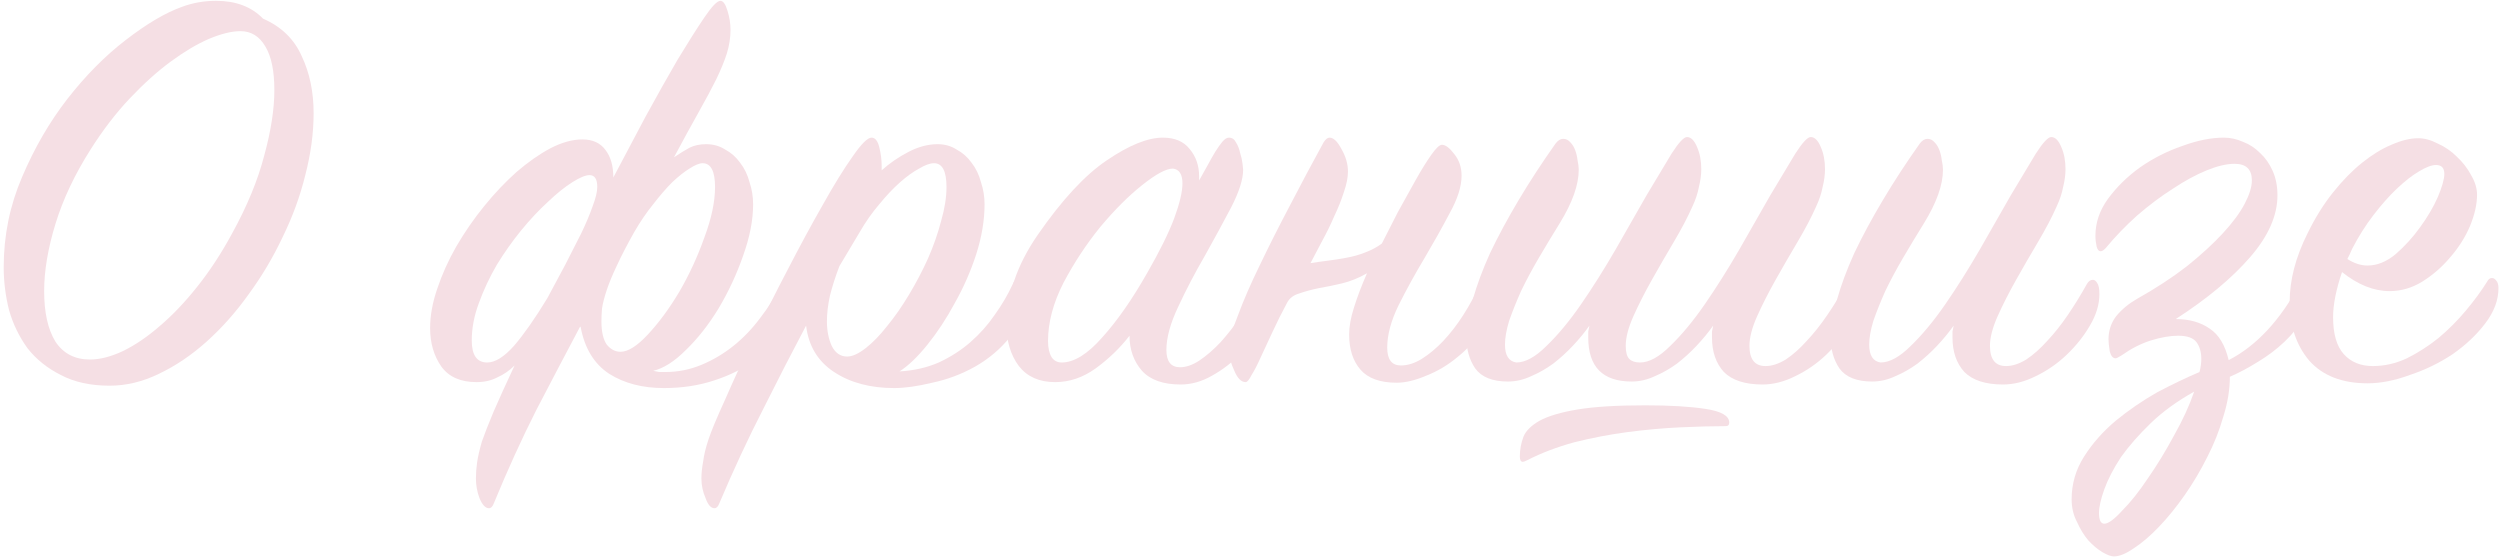 <?xml version="1.0" encoding="UTF-8"?> <svg xmlns="http://www.w3.org/2000/svg" width="622" height="139" viewBox="0 0 622 139" fill="none"> <path d="M65.448 4.644C69.987 6.617 73.193 9.725 75.068 13.968C77.041 18.112 78.028 22.848 78.028 28.176C78.028 33.109 77.337 38.24 75.956 43.568C74.673 48.797 72.799 53.928 70.332 58.96C67.964 63.992 65.152 68.728 61.896 73.168C58.739 77.608 55.236 81.555 51.388 85.008C47.639 88.363 43.692 91.027 39.548 93C35.503 94.973 31.408 95.96 27.264 95.96C22.528 95.96 18.483 95.072 15.128 93.296C11.773 91.619 9.011 89.399 6.84 86.636C4.768 83.775 3.239 80.617 2.252 77.164C1.364 73.612 0.92 70.06 0.92 66.508C0.92 58.615 2.449 51.116 5.508 44.012C8.567 36.809 12.316 30.347 16.756 24.624C21.295 18.803 26.129 13.919 31.26 9.972C36.489 5.927 41.176 3.164 45.32 1.684C47.984 0.697 50.796 0.204 53.756 0.204C58.689 0.204 62.587 1.684 65.448 4.644ZM57.752 58.072C61.501 51.264 64.165 44.801 65.744 38.684C67.421 32.567 68.26 27.14 68.26 22.404C68.26 17.668 67.52 14.067 66.04 11.6C64.56 9.035 62.488 7.752 59.824 7.752C57.653 7.752 55.039 8.393 51.98 9.676C49.02 10.959 45.863 12.833 42.508 15.3C39.153 17.767 35.749 20.825 32.296 24.476C28.843 28.127 25.587 32.369 22.528 37.204C18.581 43.42 15.671 49.587 13.796 55.704C11.921 61.821 10.984 67.396 10.984 72.428C10.984 77.756 11.921 81.949 13.796 85.008C15.769 87.968 18.631 89.448 22.38 89.448C24.847 89.448 27.56 88.757 30.52 87.376C33.579 85.896 36.637 83.824 39.696 81.16C42.853 78.496 45.961 75.24 49.02 71.392C52.177 67.445 55.088 63.005 57.752 58.072Z" fill="#F5DFE4"></path> <path d="M162.512 92.26C163.005 92.359 163.498 92.457 163.992 92.556C164.584 92.556 165.126 92.556 165.62 92.556C168.678 92.556 171.638 91.964 174.5 90.78C177.361 89.596 180.025 88.017 182.492 86.044C184.958 84.071 187.178 81.752 189.152 79.088C191.224 76.424 192.95 73.661 194.332 70.8C194.726 69.813 195.22 69.32 195.812 69.32C196.897 69.32 197.44 70.504 197.44 72.872C197.44 76.029 196.601 79.039 194.924 81.9C193.246 84.663 190.928 87.179 187.968 89.448C185.106 91.619 181.702 93.345 177.756 94.628C173.908 95.911 169.714 96.552 165.176 96.552C159.848 96.552 155.309 95.368 151.56 93C147.81 90.533 145.442 86.636 144.456 81.308H144.308C140.854 87.82 137.253 94.677 133.504 101.88C129.853 109.083 126.301 116.877 122.848 125.264C122.552 126.053 122.157 126.448 121.664 126.448C120.776 126.448 119.986 125.609 119.296 123.932C118.704 122.353 118.408 120.725 118.408 119.048C118.408 117.765 118.506 116.433 118.704 115.052C118.901 113.671 119.296 111.944 119.888 109.872C120.578 107.899 121.565 105.383 122.848 102.324C124.13 99.364 125.857 95.565 128.028 90.928C126.745 92.211 125.314 93.197 123.736 93.888C122.256 94.677 120.529 95.072 118.556 95.072C114.609 95.072 111.698 93.789 109.824 91.224C107.949 88.56 107.012 85.353 107.012 81.604C107.012 78.545 107.604 75.289 108.788 71.836C109.972 68.284 111.55 64.781 113.524 61.328C115.596 57.776 117.914 54.421 120.48 51.264C123.045 48.107 125.709 45.295 128.472 42.828C131.333 40.361 134.145 38.388 136.908 36.908C139.769 35.428 142.433 34.688 144.9 34.688C147.465 34.688 149.389 35.576 150.672 37.352C151.954 39.029 152.596 41.299 152.596 44.16C155.161 39.325 157.825 34.293 160.588 29.064C163.449 23.835 166.113 19.099 168.58 14.856C171.145 10.613 173.365 7.111 175.24 4.348C177.114 1.585 178.446 0.204 179.236 0.204C179.926 0.204 180.518 1.043 181.012 2.72C181.505 4.299 181.752 5.877 181.752 7.456C181.752 9.331 181.456 11.255 180.864 13.228C180.272 15.103 179.384 17.273 178.2 19.74C177.016 22.108 175.536 24.871 173.76 28.028C171.984 31.185 169.961 34.885 167.692 39.128C169.172 38.141 170.454 37.352 171.54 36.76C172.724 36.168 174.105 35.872 175.684 35.872C177.46 35.872 179.038 36.316 180.42 37.204C181.9 37.993 183.133 39.079 184.12 40.46C185.205 41.841 185.994 43.469 186.488 45.344C187.08 47.12 187.376 48.945 187.376 50.82C187.376 54.767 186.537 59.059 184.86 63.696C183.281 68.235 181.258 72.576 178.792 76.72C176.325 80.765 173.612 84.219 170.652 87.08C167.79 89.941 165.077 91.668 162.512 92.26ZM157.776 57.776C156 60.933 154.569 63.696 153.484 66.064C152.398 68.333 151.56 70.356 150.968 72.132C150.376 73.908 149.981 75.437 149.784 76.72C149.685 77.904 149.636 78.989 149.636 79.976C149.636 82.541 150.08 84.465 150.968 85.748C151.954 86.932 153.089 87.524 154.372 87.524C156.246 87.524 158.516 86.093 161.18 83.232C163.942 80.272 166.557 76.72 169.024 72.576C171.49 68.333 173.562 63.844 175.24 59.108C177.016 54.372 177.904 50.179 177.904 46.528C177.904 42.581 176.868 40.608 174.796 40.608C174.006 40.608 172.921 41.052 171.54 41.94C170.257 42.729 168.826 43.864 167.248 45.344C165.768 46.824 164.189 48.649 162.512 50.82C160.834 52.892 159.256 55.211 157.776 57.776ZM146.676 43.568C145.689 43.568 144.258 44.16 142.384 45.344C140.509 46.528 138.486 48.156 136.316 50.228C134.145 52.201 131.925 54.569 129.656 57.332C127.485 59.996 125.462 62.857 123.588 65.916C121.812 68.975 120.332 72.132 119.148 75.388C117.964 78.545 117.372 81.653 117.372 84.712C117.372 88.363 118.654 90.188 121.22 90.188C123.193 90.188 125.413 88.807 127.88 86.044C130.346 83.183 133.109 79.236 136.168 74.204C137.648 71.441 139.128 68.679 140.608 65.916C142.088 63.055 143.42 60.44 144.604 58.072C145.788 55.605 146.725 53.385 147.416 51.412C148.205 49.34 148.6 47.712 148.6 46.528C148.6 44.555 147.958 43.568 146.676 43.568Z" fill="#F5DFE4"></path> <path d="M223.795 92.408C227.347 92.211 230.603 91.471 233.563 90.188C236.523 88.807 239.138 87.129 241.407 85.156C243.775 83.084 245.798 80.815 247.475 78.348C249.251 75.881 250.731 73.365 251.915 70.8C252.31 69.813 252.803 69.32 253.395 69.32C254.481 69.32 255.023 70.504 255.023 72.872C255.023 77.213 253.79 80.864 251.323 83.824C248.955 86.784 246.045 89.251 242.591 91.224C239.237 93.099 235.685 94.431 231.935 95.22C228.285 96.108 225.127 96.552 222.463 96.552C216.543 96.552 211.561 95.22 207.515 92.556C203.47 89.892 201.151 86.044 200.559 81.012C197.106 87.524 193.554 94.431 189.903 101.732C186.154 109.033 182.503 116.877 178.951 125.264C178.655 126.053 178.261 126.448 177.767 126.448C176.879 126.448 176.139 125.609 175.547 123.932C174.857 122.353 174.511 120.725 174.511 119.048C174.511 117.765 174.659 116.335 174.955 114.756C175.153 113.177 175.597 111.352 176.287 109.28C176.978 107.208 178.359 103.903 180.431 99.364C182.405 94.825 184.723 89.793 187.387 84.268C190.051 78.644 192.913 72.921 195.971 67.1C199.03 61.18 201.941 55.803 204.703 50.968C207.466 46.035 209.933 42.039 212.103 38.98C214.274 35.823 215.853 34.244 216.839 34.244C217.727 34.244 218.369 35.033 218.763 36.612C219.158 38.191 219.355 39.72 219.355 41.2V42.384C221.329 40.608 223.549 39.079 226.015 37.796C228.482 36.513 230.899 35.872 233.267 35.872C235.043 35.872 236.622 36.316 238.003 37.204C239.483 37.993 240.717 39.079 241.703 40.46C242.789 41.841 243.578 43.469 244.071 45.344C244.663 47.12 244.959 48.945 244.959 50.82C244.959 54.767 244.269 58.911 242.887 63.252C241.506 67.495 239.73 71.54 237.559 75.388C235.487 79.236 233.218 82.689 230.751 85.748C228.285 88.807 225.966 91.027 223.795 92.408ZM208.847 66.212C207.861 68.777 207.071 71.244 206.479 73.612C205.986 75.881 205.739 78.003 205.739 79.976C205.739 82.245 206.134 84.268 206.923 86.044C207.811 87.82 209.094 88.708 210.771 88.708C212.054 88.708 213.583 88.017 215.359 86.636C217.135 85.255 218.911 83.429 220.687 81.16C222.562 78.891 224.387 76.276 226.163 73.316C227.939 70.356 229.518 67.347 230.899 64.288C232.281 61.131 233.366 58.023 234.155 54.964C235.043 51.905 235.487 49.093 235.487 46.528C235.487 42.581 234.451 40.608 232.379 40.608C231.393 40.608 230.159 41.052 228.679 41.94C227.199 42.729 225.621 43.864 223.943 45.344C222.266 46.824 220.539 48.649 218.763 50.82C216.987 52.892 215.359 55.211 213.879 57.776L208.847 66.212Z" fill="#F5DFE4"></path> <path d="M298.339 44.9C299.029 43.716 299.72 42.483 300.411 41.2C301.101 39.917 301.743 38.783 302.335 37.796C303.025 36.711 303.617 35.872 304.111 35.28C304.703 34.589 305.245 34.244 305.739 34.244C306.528 34.244 307.12 34.639 307.515 35.428C308.008 36.217 308.353 37.105 308.551 38.092C308.847 38.98 309.044 39.868 309.143 40.756C309.241 41.644 309.291 42.137 309.291 42.236C309.291 44.604 308.304 47.712 306.331 51.56C304.357 55.309 302.187 59.305 299.819 63.548C297.352 67.791 295.132 72.033 293.159 76.276C291.185 80.42 290.199 84.021 290.199 87.08C290.199 89.941 291.333 91.372 293.603 91.372C295.083 91.372 296.661 90.829 298.339 89.744C300.115 88.56 301.891 87.031 303.667 85.156C305.443 83.183 307.169 80.963 308.847 78.496C310.524 76.029 312.053 73.464 313.435 70.8C313.829 70.109 314.273 69.764 314.767 69.764C315.655 69.764 316.099 70.8 316.099 72.872C316.099 75.24 315.408 77.756 314.027 80.42C312.744 83.084 311.017 85.551 308.847 87.82C306.676 90.089 304.259 91.964 301.595 93.444C299.029 94.924 296.415 95.664 293.751 95.664C289.409 95.664 286.203 94.529 284.131 92.26C282.059 89.892 281.023 86.981 281.023 83.528C278.655 86.587 275.843 89.3 272.587 91.668C269.429 93.937 266.075 95.072 262.523 95.072C258.576 95.072 255.567 93.74 253.495 91.076C251.423 88.313 250.387 84.811 250.387 80.568C250.387 77.312 251.028 73.76 252.311 69.912C253.593 66.064 255.567 62.216 258.231 58.368C264.249 49.685 269.972 43.519 275.399 39.868C280.924 36.119 285.561 34.244 289.311 34.244C292.271 34.244 294.491 35.181 295.971 37.056C297.549 38.931 298.339 41.2 298.339 43.864V44.9ZM285.463 67.84C288.521 62.512 290.741 58.023 292.123 54.372C293.504 50.623 294.195 47.712 294.195 45.64C294.195 43.371 293.405 42.137 291.827 41.94C290.149 41.94 287.584 43.321 284.131 46.084C280.776 48.748 277.323 52.201 273.771 56.444C270.317 60.687 267.259 65.324 264.595 70.356C262.029 75.388 260.747 80.223 260.747 84.86C260.747 86.537 261.043 87.869 261.635 88.856C262.227 89.744 263.065 90.188 264.151 90.188C267.209 90.188 270.564 88.116 274.215 83.972C277.964 79.828 281.713 74.451 285.463 67.84Z" fill="#F5DFE4"></path> <path d="M340.108 67.988C338.036 69.172 335.964 70.011 333.892 70.504C331.82 70.997 329.896 71.392 328.12 71.688C326.245 72.083 324.617 72.527 323.236 73.02C321.855 73.415 320.868 74.155 320.276 75.24C318.895 77.805 317.662 80.272 316.576 82.64C315.491 85.008 314.504 87.129 313.616 89.004C312.827 90.78 312.087 92.211 311.396 93.296C310.804 94.48 310.311 95.072 309.916 95.072C308.831 95.072 307.893 94.135 307.104 92.26C306.216 90.385 305.772 88.56 305.772 86.784C305.772 84.909 306.512 82.147 307.992 78.496C309.373 74.747 311.199 70.553 313.468 65.916C315.738 61.18 318.253 56.197 321.016 50.968C323.779 45.64 326.542 40.46 329.304 35.428C329.798 34.639 330.291 34.244 330.784 34.244C331.771 34.244 332.758 35.181 333.744 37.056C334.83 38.931 335.372 40.805 335.372 42.68C335.372 44.16 335.027 45.887 334.336 47.86C333.744 49.735 332.955 51.708 331.968 53.78C331.08 55.852 330.093 57.875 329.008 59.848C327.923 61.92 326.936 63.795 326.048 65.472C327.232 65.275 328.614 65.077 330.192 64.88C331.771 64.683 333.349 64.436 334.928 64.14C336.605 63.844 338.184 63.4 339.664 62.808C341.243 62.216 342.624 61.476 343.808 60.588C344.992 58.22 346.324 55.605 347.804 52.744C349.383 49.883 350.863 47.219 352.244 44.752C353.626 42.285 354.908 40.213 356.092 38.536C357.276 36.859 358.164 36.02 358.756 36.02C359.644 36.02 360.68 36.809 361.864 38.388C363.048 39.868 363.64 41.644 363.64 43.716C363.64 46.38 362.654 49.488 360.68 53.04C358.806 56.592 356.734 60.292 354.464 64.14C352.096 68.087 349.925 72.033 347.952 75.98C346.077 79.828 345.14 83.331 345.14 86.488C345.14 89.448 346.275 90.928 348.544 90.928C350.221 90.928 351.948 90.385 353.724 89.3C355.599 88.116 357.375 86.636 359.052 84.86C360.828 82.985 362.506 80.815 364.084 78.348C365.663 75.881 367.044 73.316 368.228 70.652C368.524 70.06 368.919 69.764 369.412 69.764C370.004 69.764 370.448 70.208 370.744 71.096C371.139 71.984 371.336 72.823 371.336 73.612C371.336 76.572 370.497 79.384 368.82 82.048C367.143 84.613 365.071 86.883 362.604 88.856C360.236 90.829 357.671 92.359 354.908 93.444C352.146 94.628 349.679 95.22 347.508 95.22C343.364 95.22 340.355 94.135 338.48 91.964C336.605 89.793 335.668 86.883 335.668 83.232C335.668 81.259 336.063 79.039 336.852 76.572C337.642 74.007 338.727 71.145 340.108 67.988Z" fill="#F5DFE4"></path> <path d="M405.961 94.924C398.759 94.924 395.157 91.273 395.157 83.972C395.157 83.479 395.157 82.985 395.157 82.492C395.256 81.999 395.355 81.505 395.453 81.012C394.269 82.689 392.888 84.367 391.309 86.044C389.829 87.623 388.201 89.103 386.425 90.484C384.649 91.767 382.824 92.803 380.949 93.592C379.075 94.48 377.151 94.924 375.177 94.924C371.329 94.924 368.616 93.839 367.037 91.668C365.557 89.497 364.817 86.833 364.817 83.676C364.817 81.111 365.36 78.052 366.445 74.5C367.432 70.948 368.863 67.1 370.737 62.956C372.711 58.812 375.079 54.421 377.841 49.784C380.604 45.147 383.663 40.46 387.017 35.724C387.609 34.935 388.251 34.54 388.941 34.54C389.632 34.54 390.224 34.836 390.717 35.428C391.211 35.921 391.605 36.563 391.901 37.352C392.197 38.141 392.395 38.98 392.493 39.868C392.691 40.756 392.789 41.545 392.789 42.236C392.789 45.985 391.211 50.425 388.053 55.556C386.277 58.417 384.551 61.279 382.873 64.14C381.196 67.001 379.716 69.764 378.433 72.428C377.249 75.092 376.263 77.559 375.473 79.828C374.783 82.097 374.437 84.071 374.437 85.748C374.437 88.412 375.375 89.892 377.249 90.188C379.519 90.188 382.035 88.807 384.797 86.044C387.659 83.281 390.52 79.828 393.381 75.684C396.243 71.54 399.104 67.001 401.965 62.068C404.728 57.233 407.293 52.744 409.661 48.6C412.128 44.456 414.2 41.003 415.877 38.24C417.653 35.477 418.936 34.096 419.725 34.096C420.712 34.096 421.551 34.935 422.241 36.612C422.932 38.191 423.277 40.016 423.277 42.088C423.277 43.469 423.08 44.949 422.685 46.528C422.389 48.107 421.847 49.735 421.057 51.412C419.873 54.076 418.344 56.987 416.469 60.144C414.595 63.301 412.769 66.459 410.993 69.616C409.217 72.773 407.688 75.783 406.405 78.644C405.123 81.505 404.481 83.972 404.481 86.044C404.481 87.623 404.777 88.708 405.369 89.3C405.961 89.892 406.849 90.188 408.033 90.188C410.303 90.188 412.819 88.807 415.581 86.044C418.443 83.281 421.304 79.828 424.165 75.684C427.027 71.54 429.888 67.001 432.749 62.068C435.512 57.233 438.077 52.744 440.445 48.6C442.912 44.456 444.984 41.003 446.661 38.24C448.437 35.477 449.72 34.096 450.509 34.096C451.496 34.096 452.335 34.935 453.025 36.612C453.716 38.191 454.061 40.016 454.061 42.088C454.061 43.469 453.864 44.949 453.469 46.528C453.173 48.107 452.631 49.735 451.841 51.412C450.657 54.076 449.128 56.987 447.253 60.144C445.379 63.301 443.553 66.459 441.777 69.616C440.001 72.773 438.472 75.783 437.189 78.644C435.907 81.505 435.265 83.972 435.265 86.044C435.265 89.399 436.597 91.076 439.261 91.076C440.84 91.076 442.517 90.533 444.293 89.448C446.069 88.264 447.796 86.735 449.473 84.86C451.249 82.985 452.976 80.815 454.653 78.348C456.331 75.881 457.909 73.316 459.389 70.652C459.784 69.961 460.277 69.616 460.869 69.616C461.264 69.616 461.609 69.863 461.905 70.356C462.3 70.849 462.497 71.787 462.497 73.168C462.497 75.733 461.708 78.348 460.129 81.012C458.649 83.577 456.725 85.995 454.357 88.264C452.088 90.435 449.523 92.211 446.661 93.592C443.899 94.973 441.185 95.664 438.521 95.664C434.18 95.664 430.973 94.628 428.901 92.556C426.928 90.385 425.941 87.524 425.941 83.972C425.941 83.479 425.941 82.985 425.941 82.492C426.04 81.999 426.139 81.505 426.237 81.012C425.053 82.689 423.672 84.367 422.093 86.044C420.613 87.623 418.985 89.103 417.209 90.484C415.433 91.767 413.608 92.803 411.733 93.592C409.859 94.48 407.935 94.924 405.961 94.924ZM429.345 106.024C426.089 106.024 422.34 106.123 418.097 106.32C413.855 106.517 409.464 106.912 404.925 107.504C400.485 108.096 396.095 108.935 391.753 110.02C387.412 111.204 383.515 112.684 380.061 114.46C379.469 114.756 379.075 114.904 378.877 114.904C378.384 114.904 378.137 114.46 378.137 113.572C378.137 111.895 378.433 110.267 379.025 108.688C379.617 107.208 380.949 105.876 383.021 104.692C385.192 103.508 388.349 102.571 392.493 101.88C396.637 101.189 402.261 100.844 409.365 100.844C415.483 100.844 420.465 101.14 424.313 101.732C428.26 102.324 430.233 103.459 430.233 105.136C430.233 105.728 429.937 106.024 429.345 106.024Z" fill="#F5DFE4"></path> <path d="M486.074 81.012C484.89 82.689 483.509 84.367 481.93 86.044C480.45 87.623 478.822 89.103 477.046 90.484C475.27 91.767 473.445 92.803 471.57 93.592C469.696 94.48 467.772 94.924 465.798 94.924C461.95 94.924 459.237 93.839 457.658 91.668C456.178 89.497 455.438 86.833 455.438 83.676C455.438 81.111 455.981 78.052 457.066 74.5C458.053 70.948 459.484 67.1 461.358 62.956C463.332 58.812 465.7 54.421 468.462 49.784C471.225 45.147 474.284 40.46 477.638 35.724C478.23 34.935 478.872 34.54 479.562 34.54C480.253 34.54 480.845 34.836 481.338 35.428C481.832 35.921 482.226 36.563 482.522 37.352C482.818 38.141 483.016 38.98 483.114 39.868C483.312 40.756 483.41 41.545 483.41 42.236C483.41 45.985 481.832 50.425 478.674 55.556C476.898 58.417 475.172 61.279 473.494 64.14C471.817 67.001 470.337 69.764 469.054 72.428C467.87 75.092 466.884 77.559 466.094 79.828C465.404 82.097 465.058 84.071 465.058 85.748C465.058 88.412 465.996 89.892 467.87 90.188C470.14 90.188 472.656 88.807 475.418 86.044C478.28 83.281 481.141 79.828 484.002 75.684C486.864 71.54 489.725 67.001 492.586 62.068C495.349 57.233 497.914 52.744 500.282 48.6C502.749 44.456 504.821 41.003 506.498 38.24C508.274 35.477 509.557 34.096 510.346 34.096C511.333 34.096 512.172 34.935 512.862 36.612C513.553 38.191 513.898 40.016 513.898 42.088C513.898 43.469 513.701 44.949 513.306 46.528C513.01 48.107 512.468 49.735 511.678 51.412C510.494 54.076 508.965 56.987 507.09 60.144C505.216 63.301 503.39 66.459 501.614 69.616C499.838 72.773 498.309 75.783 497.026 78.644C495.744 81.505 495.102 83.972 495.102 86.044C495.102 89.399 496.434 91.076 499.098 91.076C500.677 91.076 502.354 90.533 504.13 89.448C505.906 88.264 507.633 86.735 509.31 84.86C511.086 82.985 512.813 80.815 514.49 78.348C516.168 75.881 517.746 73.316 519.226 70.652C519.621 69.961 520.114 69.616 520.706 69.616C521.101 69.616 521.446 69.863 521.742 70.356C522.137 70.849 522.334 71.787 522.334 73.168C522.334 75.733 521.545 78.348 519.966 81.012C518.486 83.577 516.562 85.995 514.194 88.264C511.925 90.435 509.36 92.211 506.498 93.592C503.736 94.973 501.022 95.664 498.358 95.664C494.017 95.664 490.81 94.628 488.738 92.556C486.765 90.385 485.778 87.524 485.778 83.972C485.778 83.479 485.778 82.985 485.778 82.492C485.877 81.999 485.976 81.505 486.074 81.012Z" fill="#F5DFE4"></path> <path d="M547.242 92.556C547.538 91.372 547.686 90.287 547.686 89.3C547.686 87.623 547.292 86.241 546.502 85.156C545.713 84.071 544.184 83.528 541.914 83.528C539.941 83.528 537.672 83.923 535.106 84.712C532.64 85.501 530.222 86.735 527.854 88.412C527.065 88.905 526.572 89.152 526.374 89.152C525.684 89.152 525.19 88.56 524.894 87.376C524.697 86.093 524.598 85.107 524.598 84.416C524.598 82.245 525.24 80.321 526.522 78.644C527.904 76.967 529.63 75.536 531.702 74.352C536.438 71.688 540.582 68.975 544.134 66.212C547.686 63.351 550.646 60.637 553.014 58.072C555.481 55.408 557.306 52.941 558.49 50.672C559.674 48.403 560.266 46.479 560.266 44.9C560.266 42.137 558.836 40.756 555.974 40.756C554.001 40.756 551.682 41.299 549.018 42.384C546.354 43.469 543.542 44.999 540.582 46.972C537.622 48.847 534.662 51.067 531.702 53.632C528.841 56.197 526.226 58.911 523.858 61.772C523.365 62.265 522.97 62.512 522.674 62.512C522.181 62.512 521.836 62.117 521.638 61.328C521.441 60.44 521.342 59.552 521.342 58.664C521.342 55.408 522.378 52.349 524.45 49.488C526.621 46.528 529.285 43.913 532.442 41.644C535.698 39.375 539.201 37.599 542.95 36.316C546.7 34.935 550.153 34.244 553.31 34.244C554.889 34.244 556.468 34.589 558.046 35.28C559.625 35.872 561.056 36.809 562.338 38.092C563.621 39.276 564.657 40.756 565.446 42.532C566.236 44.308 566.63 46.331 566.63 48.6C566.63 53.632 564.361 58.763 559.822 63.992C555.284 69.221 549.117 74.352 541.322 79.384C544.677 79.384 547.489 80.173 549.758 81.752C552.028 83.232 553.606 85.847 554.494 89.596C561.401 86.044 567.321 79.68 572.254 70.504C572.55 69.912 572.994 69.616 573.586 69.616C574.573 69.616 575.066 70.405 575.066 71.984C575.066 74.451 574.425 76.769 573.142 78.94C571.958 81.111 570.38 83.133 568.406 85.008C566.433 86.883 564.213 88.56 561.746 90.04C559.378 91.52 557.06 92.753 554.79 93.74C554.79 96.897 554.248 100.203 553.162 103.656C552.176 107.109 550.844 110.464 549.166 113.72C547.489 117.075 545.614 120.232 543.542 123.192C541.47 126.152 539.349 128.767 537.178 131.036C535.008 133.305 532.936 135.081 530.962 136.364C528.989 137.745 527.312 138.436 525.93 138.436C525.24 138.436 524.302 138.091 523.118 137.4C521.934 136.709 520.75 135.723 519.566 134.44C518.481 133.157 517.544 131.628 516.754 129.852C515.866 128.175 515.422 126.3 515.422 124.228C515.422 120.38 516.458 116.828 518.53 113.572C520.602 110.316 523.217 107.356 526.374 104.692C529.63 102.028 533.084 99.66 536.734 97.588C540.484 95.615 543.986 93.937 547.242 92.556ZM545.91 97.44C541.668 99.808 538.066 102.423 535.106 105.284C532.146 108.145 529.68 110.957 527.706 113.72C525.832 116.581 524.45 119.245 523.562 121.712C522.674 124.179 522.23 126.152 522.23 127.632C522.23 129.408 522.674 130.296 523.562 130.296C524.549 130.296 526.029 129.211 528.002 127.04C530.074 124.968 532.196 122.304 534.366 119.048C536.636 115.792 538.806 112.24 540.878 108.392C543.049 104.544 544.726 100.893 545.91 97.44Z" fill="#F5DFE4"></path> <path d="M582.694 67.692C581.214 72.033 580.474 75.783 580.474 78.94C580.474 83.084 581.362 86.143 583.138 88.116C584.914 90.089 587.331 91.076 590.39 91.076C593.251 91.076 596.063 90.435 598.826 89.152C601.589 87.771 604.203 86.093 606.67 84.12C609.137 82.048 611.406 79.779 613.478 77.312C615.55 74.845 617.326 72.428 618.806 70.06C619.102 69.468 619.497 69.172 619.99 69.172C620.385 69.172 620.73 69.369 621.026 69.764C621.421 70.159 621.618 70.8 621.618 71.688C621.618 74.648 620.533 77.559 618.362 80.42C616.191 83.281 613.478 85.847 610.222 88.116C606.966 90.287 603.414 92.013 599.566 93.296C595.817 94.677 592.314 95.368 589.058 95.368C582.743 95.368 577.909 93.493 574.554 89.744C571.298 85.896 569.67 81.012 569.67 75.092C569.67 69.665 571.15 63.992 574.11 58.072C575.985 54.224 578.106 50.82 580.474 47.86C582.842 44.9 585.259 42.433 587.726 40.46C590.193 38.487 592.61 37.007 594.978 36.02C597.445 34.935 599.665 34.392 601.638 34.392C603.217 34.392 604.845 34.836 606.522 35.724C608.298 36.513 609.877 37.599 611.258 38.98C612.738 40.361 613.922 41.891 614.81 43.568C615.797 45.245 616.29 46.873 616.29 48.452C616.29 50.82 615.698 53.435 614.514 56.296C613.33 59.059 611.702 61.624 609.63 63.992C607.657 66.36 605.338 68.383 602.674 70.06C600.109 71.639 597.395 72.428 594.534 72.428C590.587 72.428 586.641 70.849 582.694 67.692ZM584.026 64.436C585.703 65.521 587.381 66.064 589.058 66.064C591.426 66.064 593.745 65.127 596.014 63.252C598.283 61.279 600.306 59.059 602.082 56.592C603.957 54.027 605.437 51.511 606.522 49.044C607.607 46.479 608.15 44.555 608.15 43.272C608.15 41.792 607.459 41.052 606.078 41.052C604.993 41.052 603.562 41.595 601.786 42.68C600.109 43.667 598.283 45.097 596.31 46.972C594.435 48.748 592.511 50.919 590.538 53.484C588.565 56.049 586.789 58.861 585.21 61.92L584.618 63.252L584.026 64.436Z" fill="#F5DFE4"></path> </svg> 